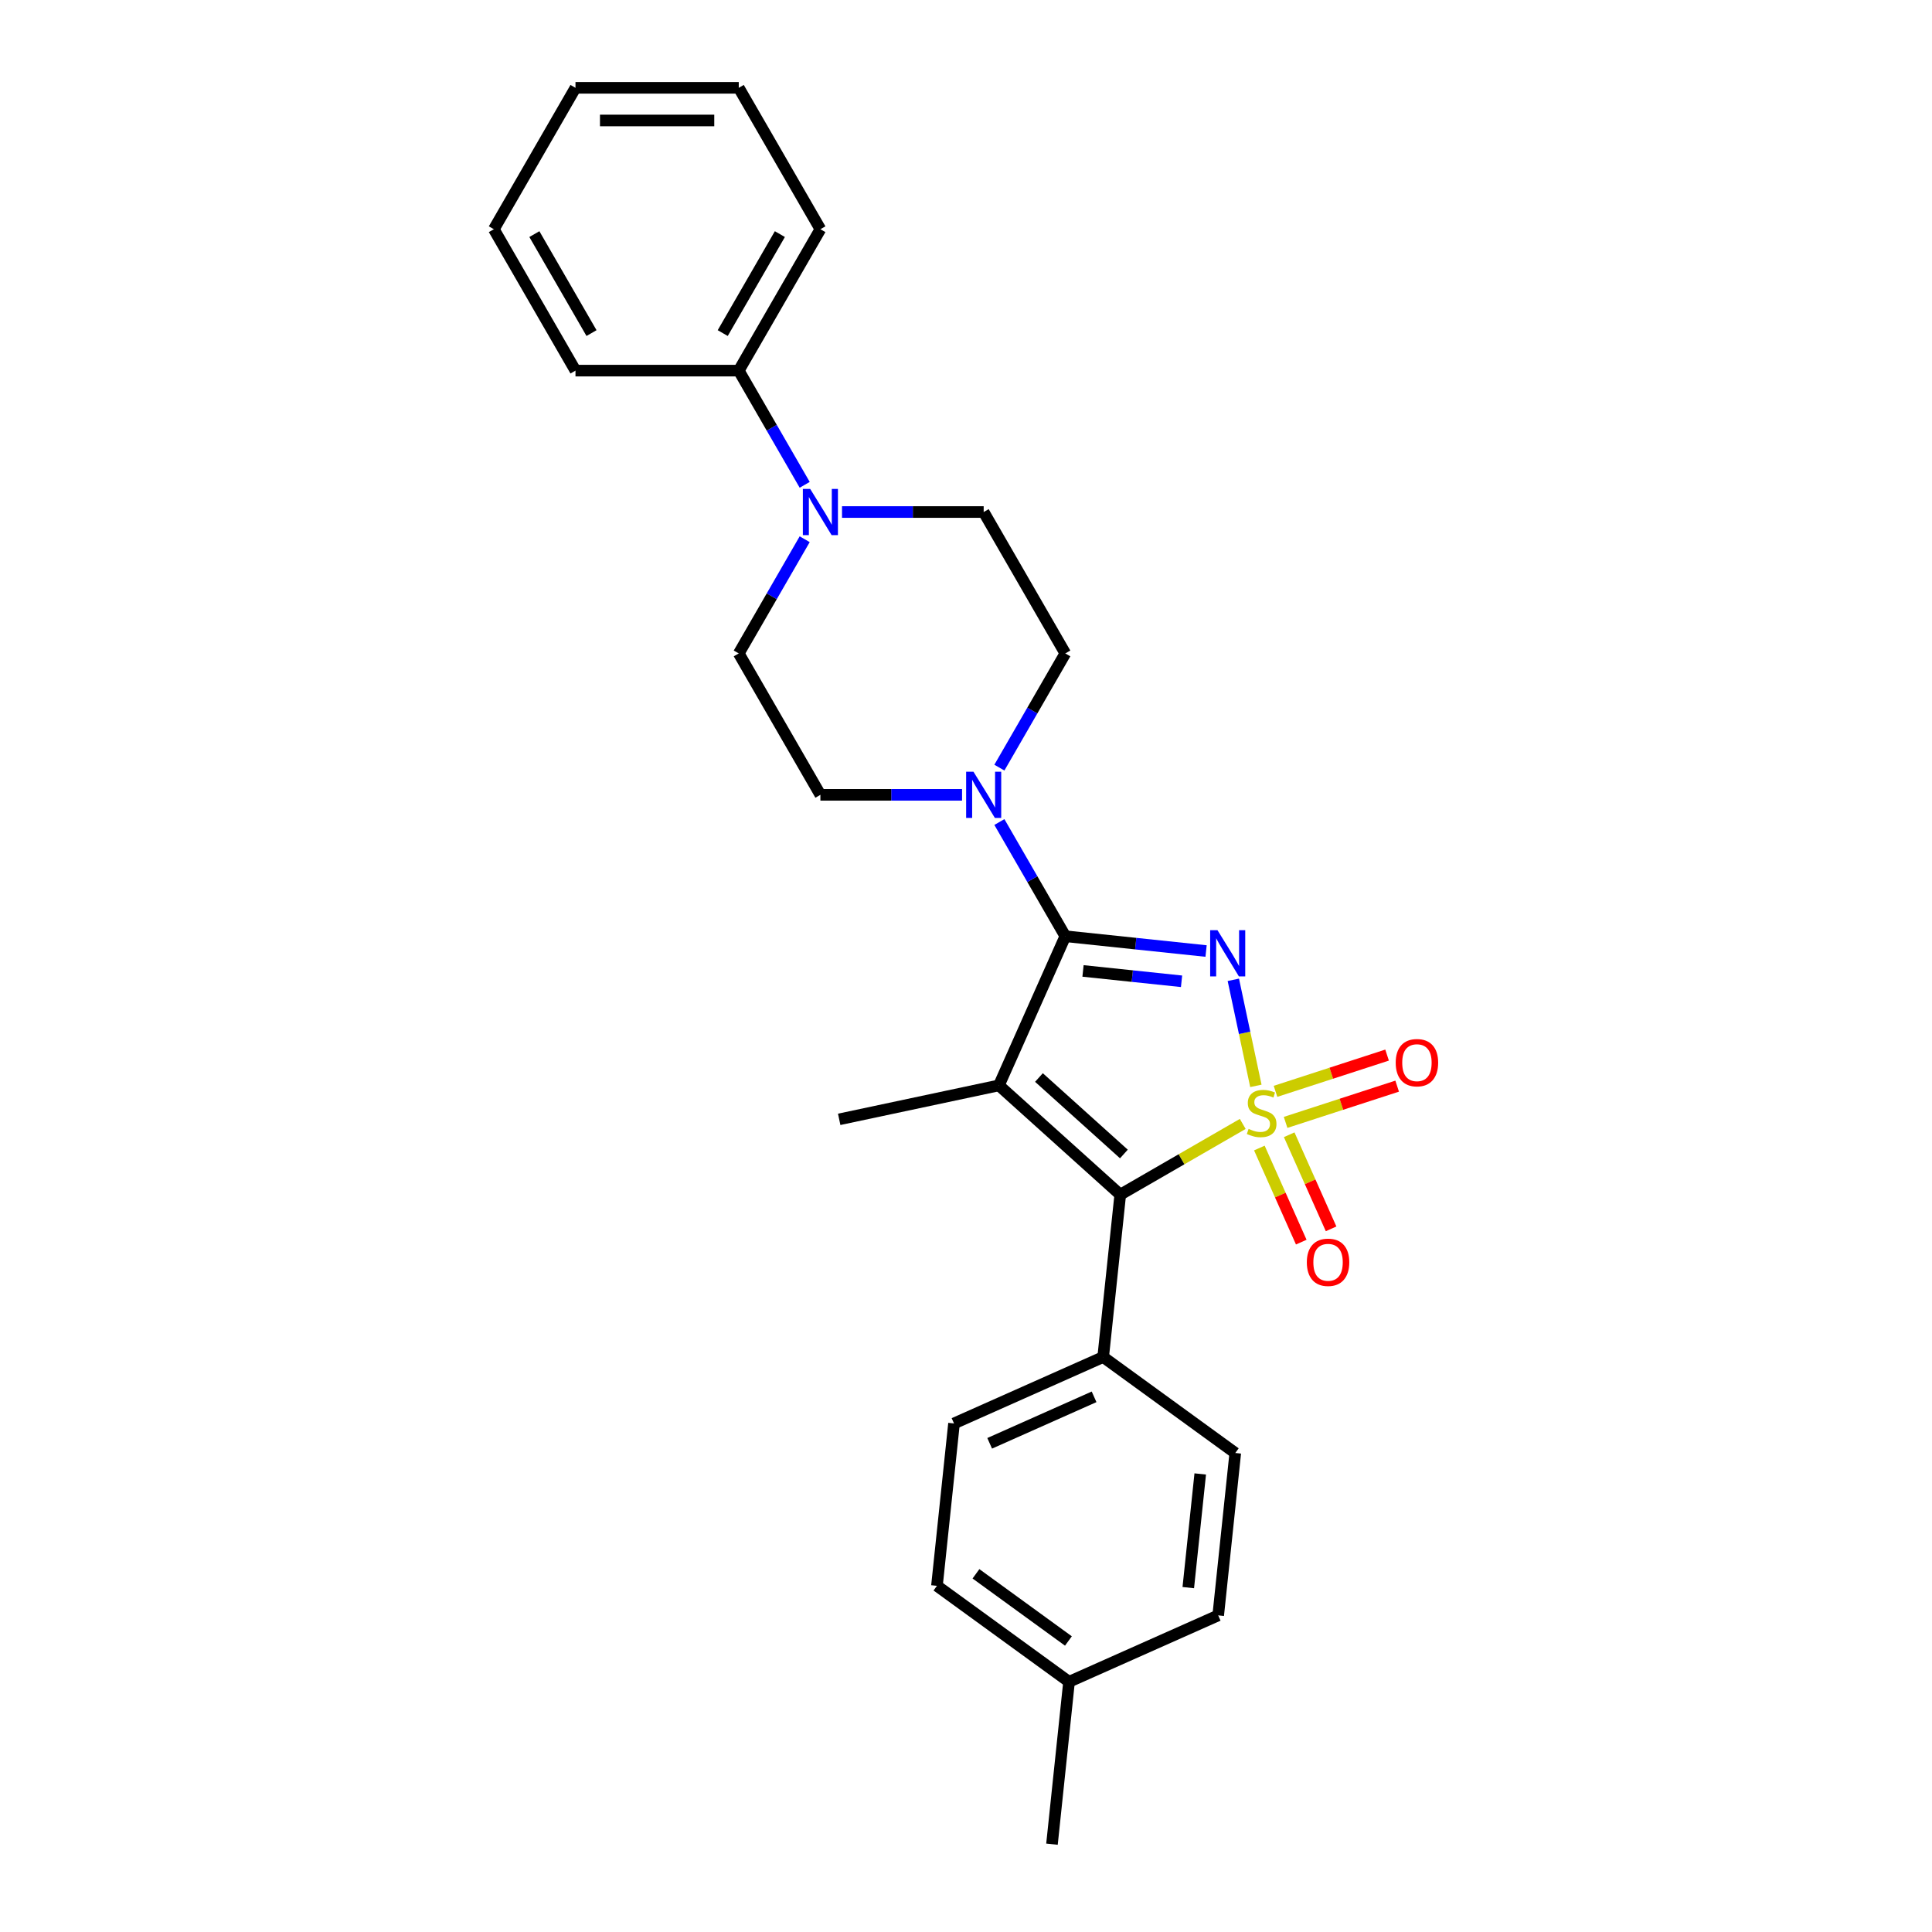 <?xml version='1.0' encoding='iso-8859-1'?>
<svg version='1.1' baseProfile='full'
              xmlns='http://www.w3.org/2000/svg'
                      xmlns:rdkit='http://www.rdkit.org/xml'
                      xmlns:xlink='http://www.w3.org/1999/xlink'
                  xml:space='preserve'
width='1000px' height='1000px' viewBox='0 0 1000 1000'>
<!-- END OF HEADER -->
<rect style='opacity:1.0;fill:#FFFFFF;stroke:none' width='1000' height='1000' x='0' y='0'> </rect>
<path class='bond-0' d='M 650.04,562.046 L 644.205,534.597' style='fill:none;fill-rule:evenodd;stroke:#CCCC00;stroke-width:6px;stroke-linecap:butt;stroke-linejoin:miter;stroke-opacity:1' />
<path class='bond-0' d='M 644.205,534.597 L 638.371,507.148' style='fill:none;fill-rule:evenodd;stroke:#0000FF;stroke-width:6px;stroke-linecap:butt;stroke-linejoin:miter;stroke-opacity:1' />
<path class='bond-3' d='M 643.239,581.743 L 611.537,600.045' style='fill:none;fill-rule:evenodd;stroke:#CCCC00;stroke-width:6px;stroke-linecap:butt;stroke-linejoin:miter;stroke-opacity:1' />
<path class='bond-3' d='M 611.537,600.045 L 579.836,618.348' style='fill:none;fill-rule:evenodd;stroke:#000000;stroke-width:6px;stroke-linecap:butt;stroke-linejoin:miter;stroke-opacity:1' />
<path class='bond-6' d='M 665.423,580.95 L 694.297,571.568' style='fill:none;fill-rule:evenodd;stroke:#CCCC00;stroke-width:6px;stroke-linecap:butt;stroke-linejoin:miter;stroke-opacity:1' />
<path class='bond-6' d='M 694.297,571.568 L 723.171,562.187' style='fill:none;fill-rule:evenodd;stroke:#FF0000;stroke-width:6px;stroke-linecap:butt;stroke-linejoin:miter;stroke-opacity:1' />
<path class='bond-6' d='M 660.2,564.875 L 689.074,555.493' style='fill:none;fill-rule:evenodd;stroke:#CCCC00;stroke-width:6px;stroke-linecap:butt;stroke-linejoin:miter;stroke-opacity:1' />
<path class='bond-6' d='M 689.074,555.493 L 717.948,546.112' style='fill:none;fill-rule:evenodd;stroke:#FF0000;stroke-width:6px;stroke-linecap:butt;stroke-linejoin:miter;stroke-opacity:1' />
<path class='bond-7' d='M 651.844,594.218 L 662.687,618.57' style='fill:none;fill-rule:evenodd;stroke:#CCCC00;stroke-width:6px;stroke-linecap:butt;stroke-linejoin:miter;stroke-opacity:1' />
<path class='bond-7' d='M 662.687,618.57 L 673.529,642.922' style='fill:none;fill-rule:evenodd;stroke:#FF0000;stroke-width:6px;stroke-linecap:butt;stroke-linejoin:miter;stroke-opacity:1' />
<path class='bond-7' d='M 667.286,587.343 L 678.128,611.695' style='fill:none;fill-rule:evenodd;stroke:#CCCC00;stroke-width:6px;stroke-linecap:butt;stroke-linejoin:miter;stroke-opacity:1' />
<path class='bond-7' d='M 678.128,611.695 L 688.97,636.048' style='fill:none;fill-rule:evenodd;stroke:#FF0000;stroke-width:6px;stroke-linecap:butt;stroke-linejoin:miter;stroke-opacity:1' />
<path class='bond-1' d='M 624.265,492.251 L 587.835,488.422' style='fill:none;fill-rule:evenodd;stroke:#0000FF;stroke-width:6px;stroke-linecap:butt;stroke-linejoin:miter;stroke-opacity:1' />
<path class='bond-1' d='M 587.835,488.422 L 551.405,484.593' style='fill:none;fill-rule:evenodd;stroke:#000000;stroke-width:6px;stroke-linecap:butt;stroke-linejoin:miter;stroke-opacity:1' />
<path class='bond-1' d='M 611.569,507.912 L 586.068,505.232' style='fill:none;fill-rule:evenodd;stroke:#0000FF;stroke-width:6px;stroke-linecap:butt;stroke-linejoin:miter;stroke-opacity:1' />
<path class='bond-1' d='M 586.068,505.232 L 560.567,502.551' style='fill:none;fill-rule:evenodd;stroke:#000000;stroke-width:6px;stroke-linecap:butt;stroke-linejoin:miter;stroke-opacity:1' />
<path class='bond-4' d='M 551.405,484.593 L 534.341,455.038' style='fill:none;fill-rule:evenodd;stroke:#000000;stroke-width:6px;stroke-linecap:butt;stroke-linejoin:miter;stroke-opacity:1' />
<path class='bond-4' d='M 534.341,455.038 L 517.278,425.483' style='fill:none;fill-rule:evenodd;stroke:#0000FF;stroke-width:6px;stroke-linecap:butt;stroke-linejoin:miter;stroke-opacity:1' />
<path class='bond-26' d='M 551.405,484.593 L 517.031,561.799' style='fill:none;fill-rule:evenodd;stroke:#000000;stroke-width:6px;stroke-linecap:butt;stroke-linejoin:miter;stroke-opacity:1' />
<path class='bond-2' d='M 517.031,561.799 L 579.836,618.348' style='fill:none;fill-rule:evenodd;stroke:#000000;stroke-width:6px;stroke-linecap:butt;stroke-linejoin:miter;stroke-opacity:1' />
<path class='bond-2' d='M 537.761,557.72 L 581.725,597.305' style='fill:none;fill-rule:evenodd;stroke:#000000;stroke-width:6px;stroke-linecap:butt;stroke-linejoin:miter;stroke-opacity:1' />
<path class='bond-14' d='M 517.031,561.799 L 434.365,579.37' style='fill:none;fill-rule:evenodd;stroke:#000000;stroke-width:6px;stroke-linecap:butt;stroke-linejoin:miter;stroke-opacity:1' />
<path class='bond-8' d='M 579.836,618.348 L 571.002,702.398' style='fill:none;fill-rule:evenodd;stroke:#000000;stroke-width:6px;stroke-linecap:butt;stroke-linejoin:miter;stroke-opacity:1' />
<path class='bond-9' d='M 517.278,397.323 L 534.341,367.768' style='fill:none;fill-rule:evenodd;stroke:#0000FF;stroke-width:6px;stroke-linecap:butt;stroke-linejoin:miter;stroke-opacity:1' />
<path class='bond-9' d='M 534.341,367.768 L 551.405,338.213' style='fill:none;fill-rule:evenodd;stroke:#000000;stroke-width:6px;stroke-linecap:butt;stroke-linejoin:miter;stroke-opacity:1' />
<path class='bond-10' d='M 497.959,411.403 L 461.298,411.403' style='fill:none;fill-rule:evenodd;stroke:#0000FF;stroke-width:6px;stroke-linecap:butt;stroke-linejoin:miter;stroke-opacity:1' />
<path class='bond-10' d='M 461.298,411.403 L 424.637,411.403' style='fill:none;fill-rule:evenodd;stroke:#000000;stroke-width:6px;stroke-linecap:butt;stroke-linejoin:miter;stroke-opacity:1' />
<path class='bond-5' d='M 416.508,279.103 L 399.444,308.658' style='fill:none;fill-rule:evenodd;stroke:#0000FF;stroke-width:6px;stroke-linecap:butt;stroke-linejoin:miter;stroke-opacity:1' />
<path class='bond-5' d='M 399.444,308.658 L 382.381,338.213' style='fill:none;fill-rule:evenodd;stroke:#000000;stroke-width:6px;stroke-linecap:butt;stroke-linejoin:miter;stroke-opacity:1' />
<path class='bond-13' d='M 416.508,250.944 L 399.444,221.389' style='fill:none;fill-rule:evenodd;stroke:#0000FF;stroke-width:6px;stroke-linecap:butt;stroke-linejoin:miter;stroke-opacity:1' />
<path class='bond-13' d='M 399.444,221.389 L 382.381,191.834' style='fill:none;fill-rule:evenodd;stroke:#000000;stroke-width:6px;stroke-linecap:butt;stroke-linejoin:miter;stroke-opacity:1' />
<path class='bond-28' d='M 435.826,265.024 L 472.487,265.024' style='fill:none;fill-rule:evenodd;stroke:#0000FF;stroke-width:6px;stroke-linecap:butt;stroke-linejoin:miter;stroke-opacity:1' />
<path class='bond-28' d='M 472.487,265.024 L 509.149,265.024' style='fill:none;fill-rule:evenodd;stroke:#000000;stroke-width:6px;stroke-linecap:butt;stroke-linejoin:miter;stroke-opacity:1' />
<path class='bond-15' d='M 571.002,702.398 L 493.796,736.772' style='fill:none;fill-rule:evenodd;stroke:#000000;stroke-width:6px;stroke-linecap:butt;stroke-linejoin:miter;stroke-opacity:1' />
<path class='bond-15' d='M 566.296,722.995 L 512.252,747.057' style='fill:none;fill-rule:evenodd;stroke:#000000;stroke-width:6px;stroke-linecap:butt;stroke-linejoin:miter;stroke-opacity:1' />
<path class='bond-16' d='M 571.002,702.398 L 639.373,752.073' style='fill:none;fill-rule:evenodd;stroke:#000000;stroke-width:6px;stroke-linecap:butt;stroke-linejoin:miter;stroke-opacity:1' />
<path class='bond-11' d='M 551.405,338.213 L 509.149,265.024' style='fill:none;fill-rule:evenodd;stroke:#000000;stroke-width:6px;stroke-linecap:butt;stroke-linejoin:miter;stroke-opacity:1' />
<path class='bond-12' d='M 424.637,411.403 L 382.381,338.213' style='fill:none;fill-rule:evenodd;stroke:#000000;stroke-width:6px;stroke-linecap:butt;stroke-linejoin:miter;stroke-opacity:1' />
<path class='bond-20' d='M 382.381,191.834 L 424.637,118.644' style='fill:none;fill-rule:evenodd;stroke:#000000;stroke-width:6px;stroke-linecap:butt;stroke-linejoin:miter;stroke-opacity:1' />
<path class='bond-20' d='M 374.081,172.404 L 403.66,121.172' style='fill:none;fill-rule:evenodd;stroke:#000000;stroke-width:6px;stroke-linecap:butt;stroke-linejoin:miter;stroke-opacity:1' />
<path class='bond-21' d='M 382.381,191.834 L 297.868,191.834' style='fill:none;fill-rule:evenodd;stroke:#000000;stroke-width:6px;stroke-linecap:butt;stroke-linejoin:miter;stroke-opacity:1' />
<path class='bond-18' d='M 493.796,736.772 L 484.962,820.821' style='fill:none;fill-rule:evenodd;stroke:#000000;stroke-width:6px;stroke-linecap:butt;stroke-linejoin:miter;stroke-opacity:1' />
<path class='bond-17' d='M 639.373,752.073 L 630.54,836.122' style='fill:none;fill-rule:evenodd;stroke:#000000;stroke-width:6px;stroke-linecap:butt;stroke-linejoin:miter;stroke-opacity:1' />
<path class='bond-17' d='M 621.239,762.913 L 615.055,821.748' style='fill:none;fill-rule:evenodd;stroke:#000000;stroke-width:6px;stroke-linecap:butt;stroke-linejoin:miter;stroke-opacity:1' />
<path class='bond-19' d='M 630.54,836.122 L 553.334,870.496' style='fill:none;fill-rule:evenodd;stroke:#000000;stroke-width:6px;stroke-linecap:butt;stroke-linejoin:miter;stroke-opacity:1' />
<path class='bond-27' d='M 484.962,820.821 L 553.334,870.496' style='fill:none;fill-rule:evenodd;stroke:#000000;stroke-width:6px;stroke-linecap:butt;stroke-linejoin:miter;stroke-opacity:1' />
<path class='bond-27' d='M 505.153,814.598 L 553.013,849.371' style='fill:none;fill-rule:evenodd;stroke:#000000;stroke-width:6px;stroke-linecap:butt;stroke-linejoin:miter;stroke-opacity:1' />
<path class='bond-22' d='M 553.334,870.496 L 544.5,954.545' style='fill:none;fill-rule:evenodd;stroke:#000000;stroke-width:6px;stroke-linecap:butt;stroke-linejoin:miter;stroke-opacity:1' />
<path class='bond-23' d='M 424.637,118.644 L 382.381,45.455' style='fill:none;fill-rule:evenodd;stroke:#000000;stroke-width:6px;stroke-linecap:butt;stroke-linejoin:miter;stroke-opacity:1' />
<path class='bond-24' d='M 297.868,191.834 L 255.612,118.644' style='fill:none;fill-rule:evenodd;stroke:#000000;stroke-width:6px;stroke-linecap:butt;stroke-linejoin:miter;stroke-opacity:1' />
<path class='bond-24' d='M 306.168,172.404 L 276.589,121.172' style='fill:none;fill-rule:evenodd;stroke:#000000;stroke-width:6px;stroke-linecap:butt;stroke-linejoin:miter;stroke-opacity:1' />
<path class='bond-29' d='M 382.381,45.455 L 297.868,45.455' style='fill:none;fill-rule:evenodd;stroke:#000000;stroke-width:6px;stroke-linecap:butt;stroke-linejoin:miter;stroke-opacity:1' />
<path class='bond-29' d='M 369.704,62.357 L 310.545,62.357' style='fill:none;fill-rule:evenodd;stroke:#000000;stroke-width:6px;stroke-linecap:butt;stroke-linejoin:miter;stroke-opacity:1' />
<path class='bond-25' d='M 255.612,118.644 L 297.868,45.455' style='fill:none;fill-rule:evenodd;stroke:#000000;stroke-width:6px;stroke-linecap:butt;stroke-linejoin:miter;stroke-opacity:1' />
<path  class='atom-0' d='M 646.264 584.307
Q 646.535 584.408, 647.65 584.882
Q 648.766 585.355, 649.983 585.659
Q 651.234 585.93, 652.451 585.93
Q 654.716 585.93, 656.034 584.848
Q 657.352 583.732, 657.352 581.805
Q 657.352 580.487, 656.676 579.676
Q 656.034 578.864, 655.02 578.425
Q 654.006 577.985, 652.315 577.478
Q 650.186 576.836, 648.901 576.228
Q 647.65 575.619, 646.738 574.334
Q 645.859 573.05, 645.859 570.886
Q 645.859 567.878, 647.887 566.018
Q 649.949 564.159, 654.006 564.159
Q 656.778 564.159, 659.922 565.478
L 659.144 568.081
Q 656.271 566.897, 654.107 566.897
Q 651.775 566.897, 650.49 567.878
Q 649.205 568.824, 649.239 570.481
Q 649.239 571.765, 649.881 572.543
Q 650.558 573.32, 651.504 573.76
Q 652.484 574.199, 654.107 574.706
Q 656.271 575.382, 657.555 576.059
Q 658.84 576.735, 659.752 578.121
Q 660.699 579.473, 660.699 581.805
Q 660.699 585.118, 658.468 586.91
Q 656.271 588.668, 652.586 588.668
Q 650.456 588.668, 648.834 588.194
Q 647.245 587.755, 645.352 586.977
L 646.264 584.307
' fill='#CCCC00'/>
<path  class='atom-1' d='M 630.164 481.46
L 638.007 494.137
Q 638.784 495.388, 640.035 497.652
Q 641.286 499.917, 641.353 500.053
L 641.353 481.46
L 644.531 481.46
L 644.531 505.394
L 641.252 505.394
L 632.834 491.534
Q 631.854 489.911, 630.806 488.052
Q 629.792 486.193, 629.488 485.618
L 629.488 505.394
L 626.378 505.394
L 626.378 481.46
L 630.164 481.46
' fill='#0000FF'/>
<path  class='atom-5' d='M 503.858 399.436
L 511.701 412.113
Q 512.479 413.364, 513.729 415.629
Q 514.98 417.894, 515.048 418.029
L 515.048 399.436
L 518.225 399.436
L 518.225 423.37
L 514.946 423.37
L 506.529 409.51
Q 505.549 407.888, 504.501 406.028
Q 503.487 404.169, 503.182 403.594
L 503.182 423.37
L 500.072 423.37
L 500.072 399.436
L 503.858 399.436
' fill='#0000FF'/>
<path  class='atom-6' d='M 419.346 253.057
L 427.189 265.734
Q 427.966 266.984, 429.217 269.249
Q 430.468 271.514, 430.536 271.65
L 430.536 253.057
L 433.713 253.057
L 433.713 276.991
L 430.434 276.991
L 422.017 263.131
Q 421.036 261.508, 419.988 259.649
Q 418.974 257.789, 418.67 257.215
L 418.67 276.991
L 415.56 276.991
L 415.56 253.057
L 419.346 253.057
' fill='#0000FF'/>
<path  class='atom-7' d='M 722.415 550.044
Q 722.415 544.297, 725.254 541.086
Q 728.094 537.874, 733.401 537.874
Q 738.709 537.874, 741.548 541.086
Q 744.388 544.297, 744.388 550.044
Q 744.388 555.859, 741.514 559.172
Q 738.641 562.451, 733.401 562.451
Q 728.128 562.451, 725.254 559.172
Q 722.415 555.892, 722.415 550.044
M 733.401 559.746
Q 737.052 559.746, 739.013 557.312
Q 741.007 554.845, 741.007 550.044
Q 741.007 545.345, 739.013 542.979
Q 737.052 540.579, 733.401 540.579
Q 729.75 540.579, 727.756 542.945
Q 725.795 545.312, 725.795 550.044
Q 725.795 554.878, 727.756 557.312
Q 729.75 559.746, 733.401 559.746
' fill='#FF0000'/>
<path  class='atom-8' d='M 676.413 653.366
Q 676.413 647.619, 679.253 644.407
Q 682.092 641.196, 687.4 641.196
Q 692.707 641.196, 695.547 644.407
Q 698.386 647.619, 698.386 653.366
Q 698.386 659.18, 695.513 662.493
Q 692.639 665.772, 687.4 665.772
Q 682.126 665.772, 679.253 662.493
Q 676.413 659.214, 676.413 653.366
M 687.4 663.068
Q 691.05 663.068, 693.011 660.634
Q 695.006 658.166, 695.006 653.366
Q 695.006 648.667, 693.011 646.3
Q 691.05 643.9, 687.4 643.9
Q 683.749 643.9, 681.754 646.267
Q 679.793 648.633, 679.793 653.366
Q 679.793 658.2, 681.754 660.634
Q 683.749 663.068, 687.4 663.068
' fill='#FF0000'/>
</svg>
